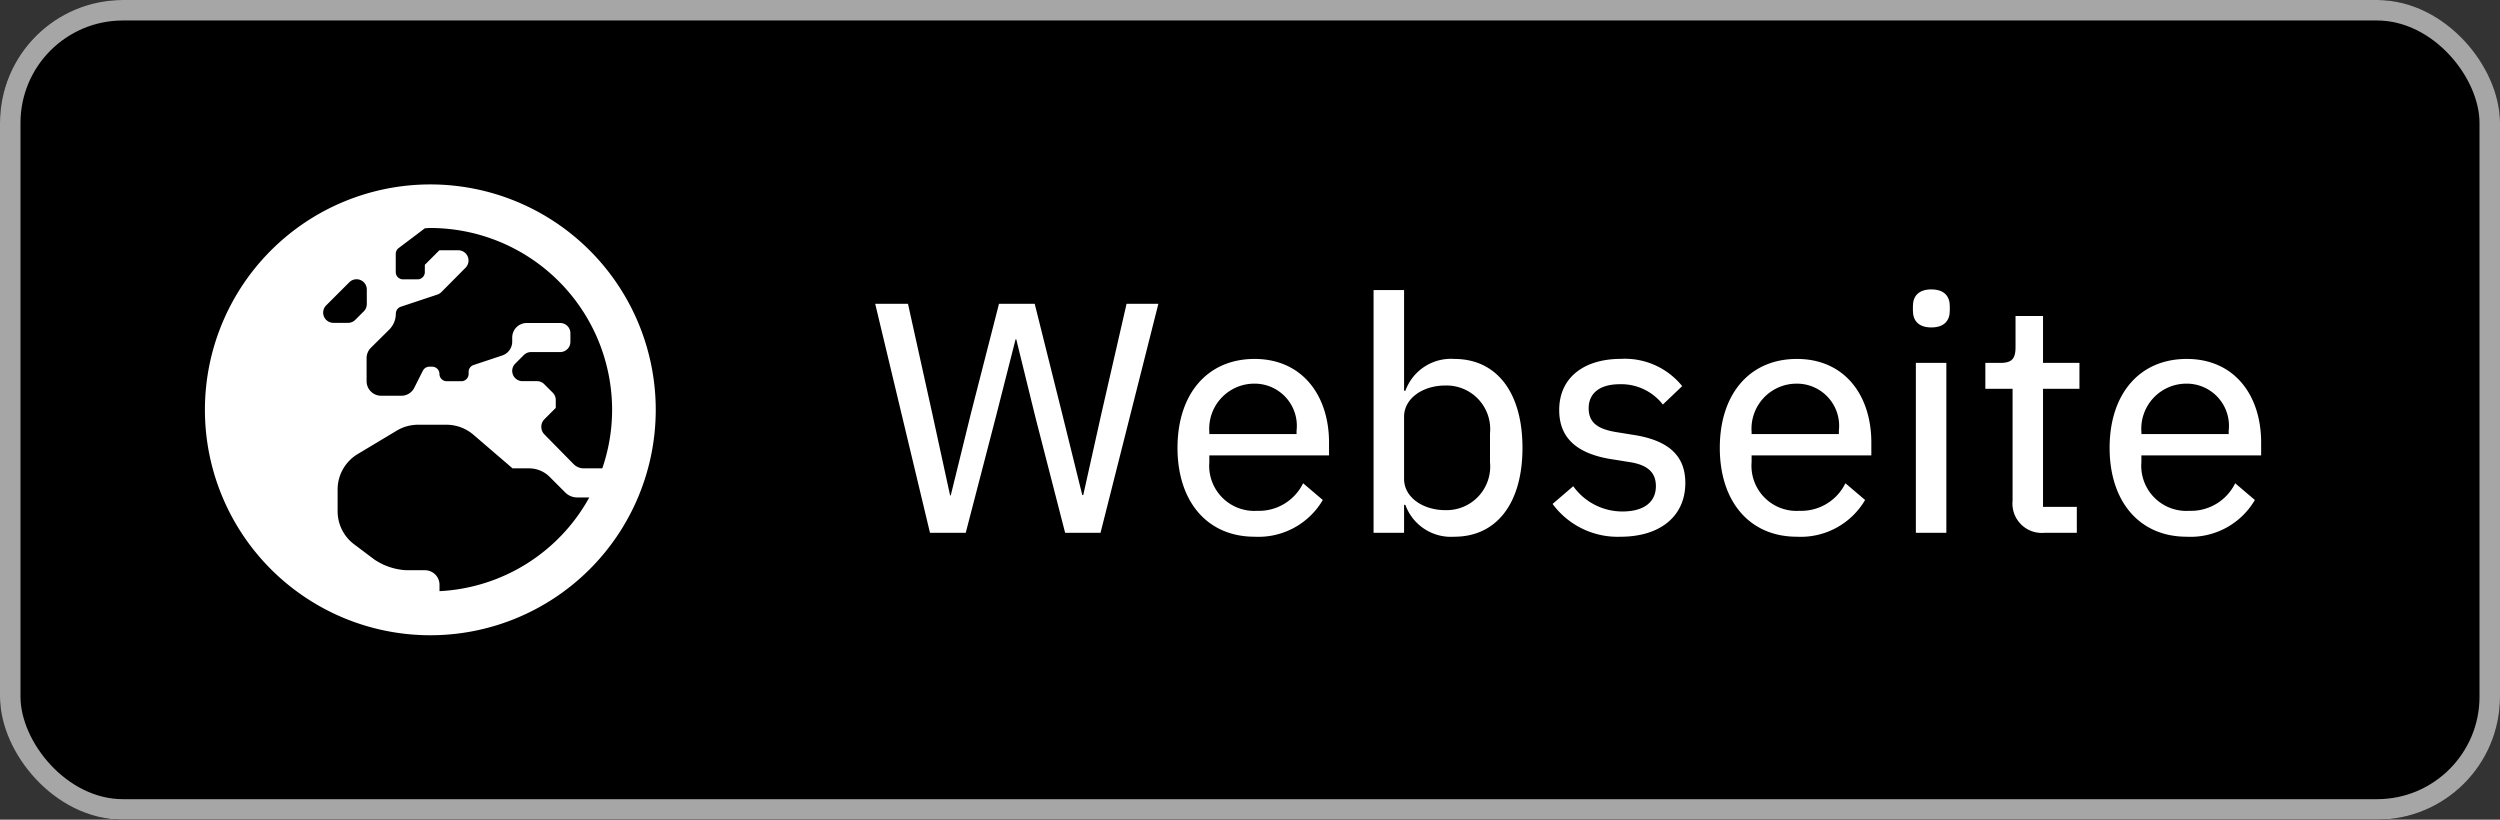 <svg id="website-batch" xmlns="http://www.w3.org/2000/svg" viewBox="0 0 122 40"><rect x="0" y="0" width="122" height="40" fill="#333333" stroke="none"/><defs><style>.cls-1{fill:none;stroke:#a6a6a6;}.cls-2{isolation:isolate;}.cls-3{fill:#fff;}</style></defs><rect width="122" height="40" rx="6"/><rect class="cls-1" x="0.5" y="0.5" width="121" height="39" rx="5.5"/><g id="Webseite" class="cls-2"><path class="cls-3" d="M45.383,26,42.71,14.827h1.6L45.5,20.206l.864,3.969h.033l.976-3.969,1.377-5.379h1.744l1.344,5.379.977,3.953h.048l.88-3.953,1.233-5.379h1.552L53.706,26H51.978l-1.457-5.666-.928-3.778h-.032L48.6,20.334,47.128,26Z"/><path class="cls-3" d="M57.462,21.854c0-2.625,1.456-4.338,3.762-4.338s3.633,1.761,3.633,4.082v.624H59.015v.336a2.2,2.2,0,0,0,2.336,2.37,2.4,2.4,0,0,0,2.241-1.345l.961.816a3.639,3.639,0,0,1-3.329,1.793C58.918,26.192,57.462,24.479,57.462,21.854Zm1.553-.784v.111h4.257v-.159a2.059,2.059,0,0,0-2.048-2.3A2.2,2.2,0,0,0,59.015,21.07Z"/><path class="cls-3" d="M67.03,14.155h1.489v4.914h.064a2.365,2.365,0,0,1,2.385-1.553c2.081,0,3.329,1.649,3.329,4.338s-1.248,4.338-3.329,4.338a2.364,2.364,0,0,1-2.385-1.553h-.064V26H67.03Zm5.682,8.4V21.15a2.129,2.129,0,0,0-2.176-2.337c-1.121,0-2.017.64-2.017,1.521v3.041c0,.88.9,1.52,2.017,1.52A2.129,2.129,0,0,0,72.712,22.558Z"/><path class="cls-3" d="M75.766,24.592l1.008-.865a2.946,2.946,0,0,0,2.4,1.233c1.057,0,1.633-.465,1.633-1.233,0-.608-.32-1.041-1.329-1.184l-.7-.113c-1.585-.224-2.689-.88-2.689-2.417,0-1.632,1.264-2.5,3.009-2.5a3.594,3.594,0,0,1,2.993,1.329l-.944.9a2.571,2.571,0,0,0-2.1-.992c-1.009,0-1.52.464-1.52,1.169,0,.736.48,1.04,1.44,1.183l.7.113c1.825.272,2.577,1.072,2.577,2.353,0,1.616-1.216,2.625-3.169,2.625A3.939,3.939,0,0,1,75.766,24.592Z"/><path class="cls-3" d="M83.926,21.854c0-2.625,1.456-4.338,3.761-4.338,2.321,0,3.634,1.761,3.634,4.082v.624H85.478v.336a2.2,2.2,0,0,0,2.337,2.37,2.4,2.4,0,0,0,2.241-1.345l.961.816a3.639,3.639,0,0,1-3.33,1.793C85.382,26.192,83.926,24.479,83.926,21.854Zm1.552-.784v.111h4.258v-.159a2.059,2.059,0,0,0-2.049-2.3A2.2,2.2,0,0,0,85.478,21.07Z"/><path class="cls-3" d="M93.35,15.164v-.225c0-.48.271-.816.9-.816s.9.336.9.816v.225c0,.479-.272.815-.9.815S93.35,15.643,93.35,15.164Zm.144,2.545h1.488V26H93.494Z"/><path class="cls-3" d="M99.782,26a1.432,1.432,0,0,1-1.568-1.569V18.973H96.885V17.709h.736c.561,0,.737-.208.737-.769V15.42H99.7v2.289h1.777v1.264H99.7v5.762h1.649V26Z"/><path class="cls-3" d="M102.949,21.854c0-2.625,1.457-4.338,3.762-4.338,2.321,0,3.633,1.761,3.633,4.082v.624H104.5v.336a2.2,2.2,0,0,0,2.337,2.37,2.4,2.4,0,0,0,2.24-1.345l.961.816a3.637,3.637,0,0,1-3.329,1.793C104.406,26.192,102.949,24.479,102.949,21.854Zm1.553-.784v.111h4.258v-.159a2.06,2.06,0,0,0-2.049-2.3A2.2,2.2,0,0,0,104.5,21.07Z"/></g><path id="icon" class="cls-3" d="M21,9A11,11,0,1,0,32,20h0A11,11,0,0,0,21,9Zm8.871,11a8.811,8.811,0,0,1-.479,2.856h-.9a.7.7,0,0,1-.506-.213L26.567,21.2a.529.529,0,0,1,0-.741l.554-.554v-.386a.5.5,0,0,0-.146-.355l-.417-.417A.5.5,0,0,0,26.2,18.6h-.7a.5.5,0,0,1-.355-.856l.417-.417a.5.5,0,0,1,.355-.146h1.419a.5.5,0,0,0,.5-.5v-.419a.5.5,0,0,0-.5-.5h-1.63a.711.711,0,0,0-.71.71v.2a.711.711,0,0,1-.483.674l-1.4.466a.352.352,0,0,0-.244.337v.1a.356.356,0,0,1-.355.355H21.8a.356.356,0,0,1-.355-.355.356.356,0,0,0-.355-.355h-.137a.363.363,0,0,0-.319.2l-.417.829a.706.706,0,0,1-.634.39H18.6a.711.711,0,0,1-.71-.71v-1.13a.715.715,0,0,1,.208-.5l.9-.892a1.1,1.1,0,0,0,.319-.776.357.357,0,0,1,.244-.337l1.774-.59a.513.513,0,0,0,.2-.12l1.18-1.189a.5.5,0,0,0-.355-.856h-.918l-.71.71v.355a.356.356,0,0,1-.355.355h-.71a.356.356,0,0,1-.355-.355v-.888a.356.356,0,0,1,.142-.284l1.282-.967c.084,0,.169-.013.253-.013A8.882,8.882,0,0,1,29.871,20Zm-14.1-4.742a.5.5,0,0,1,.146-.355l1.127-1.126a.5.5,0,0,1,.856.355v.705a.5.5,0,0,1-.146.355l-.417.417a.5.5,0,0,1-.355.146h-.71A.5.5,0,0,1,15.771,15.259Zm5.677,13.59v-.311a.711.711,0,0,0-.71-.71h-.9a3.067,3.067,0,0,1-1.57-.523l-.985-.741a2.014,2.014,0,0,1-.807-1.615v-1.06a2.016,2.016,0,0,1,.98-1.73l1.9-1.14a2.041,2.041,0,0,1,1.044-.291h1.384a2.024,2.024,0,0,1,1.313.483l1.916,1.646h.812a1.418,1.418,0,0,1,1,.417l.767.767a.812.812,0,0,0,.572.235h.594A8.856,8.856,0,0,1,21.448,28.849Z"/></svg>
